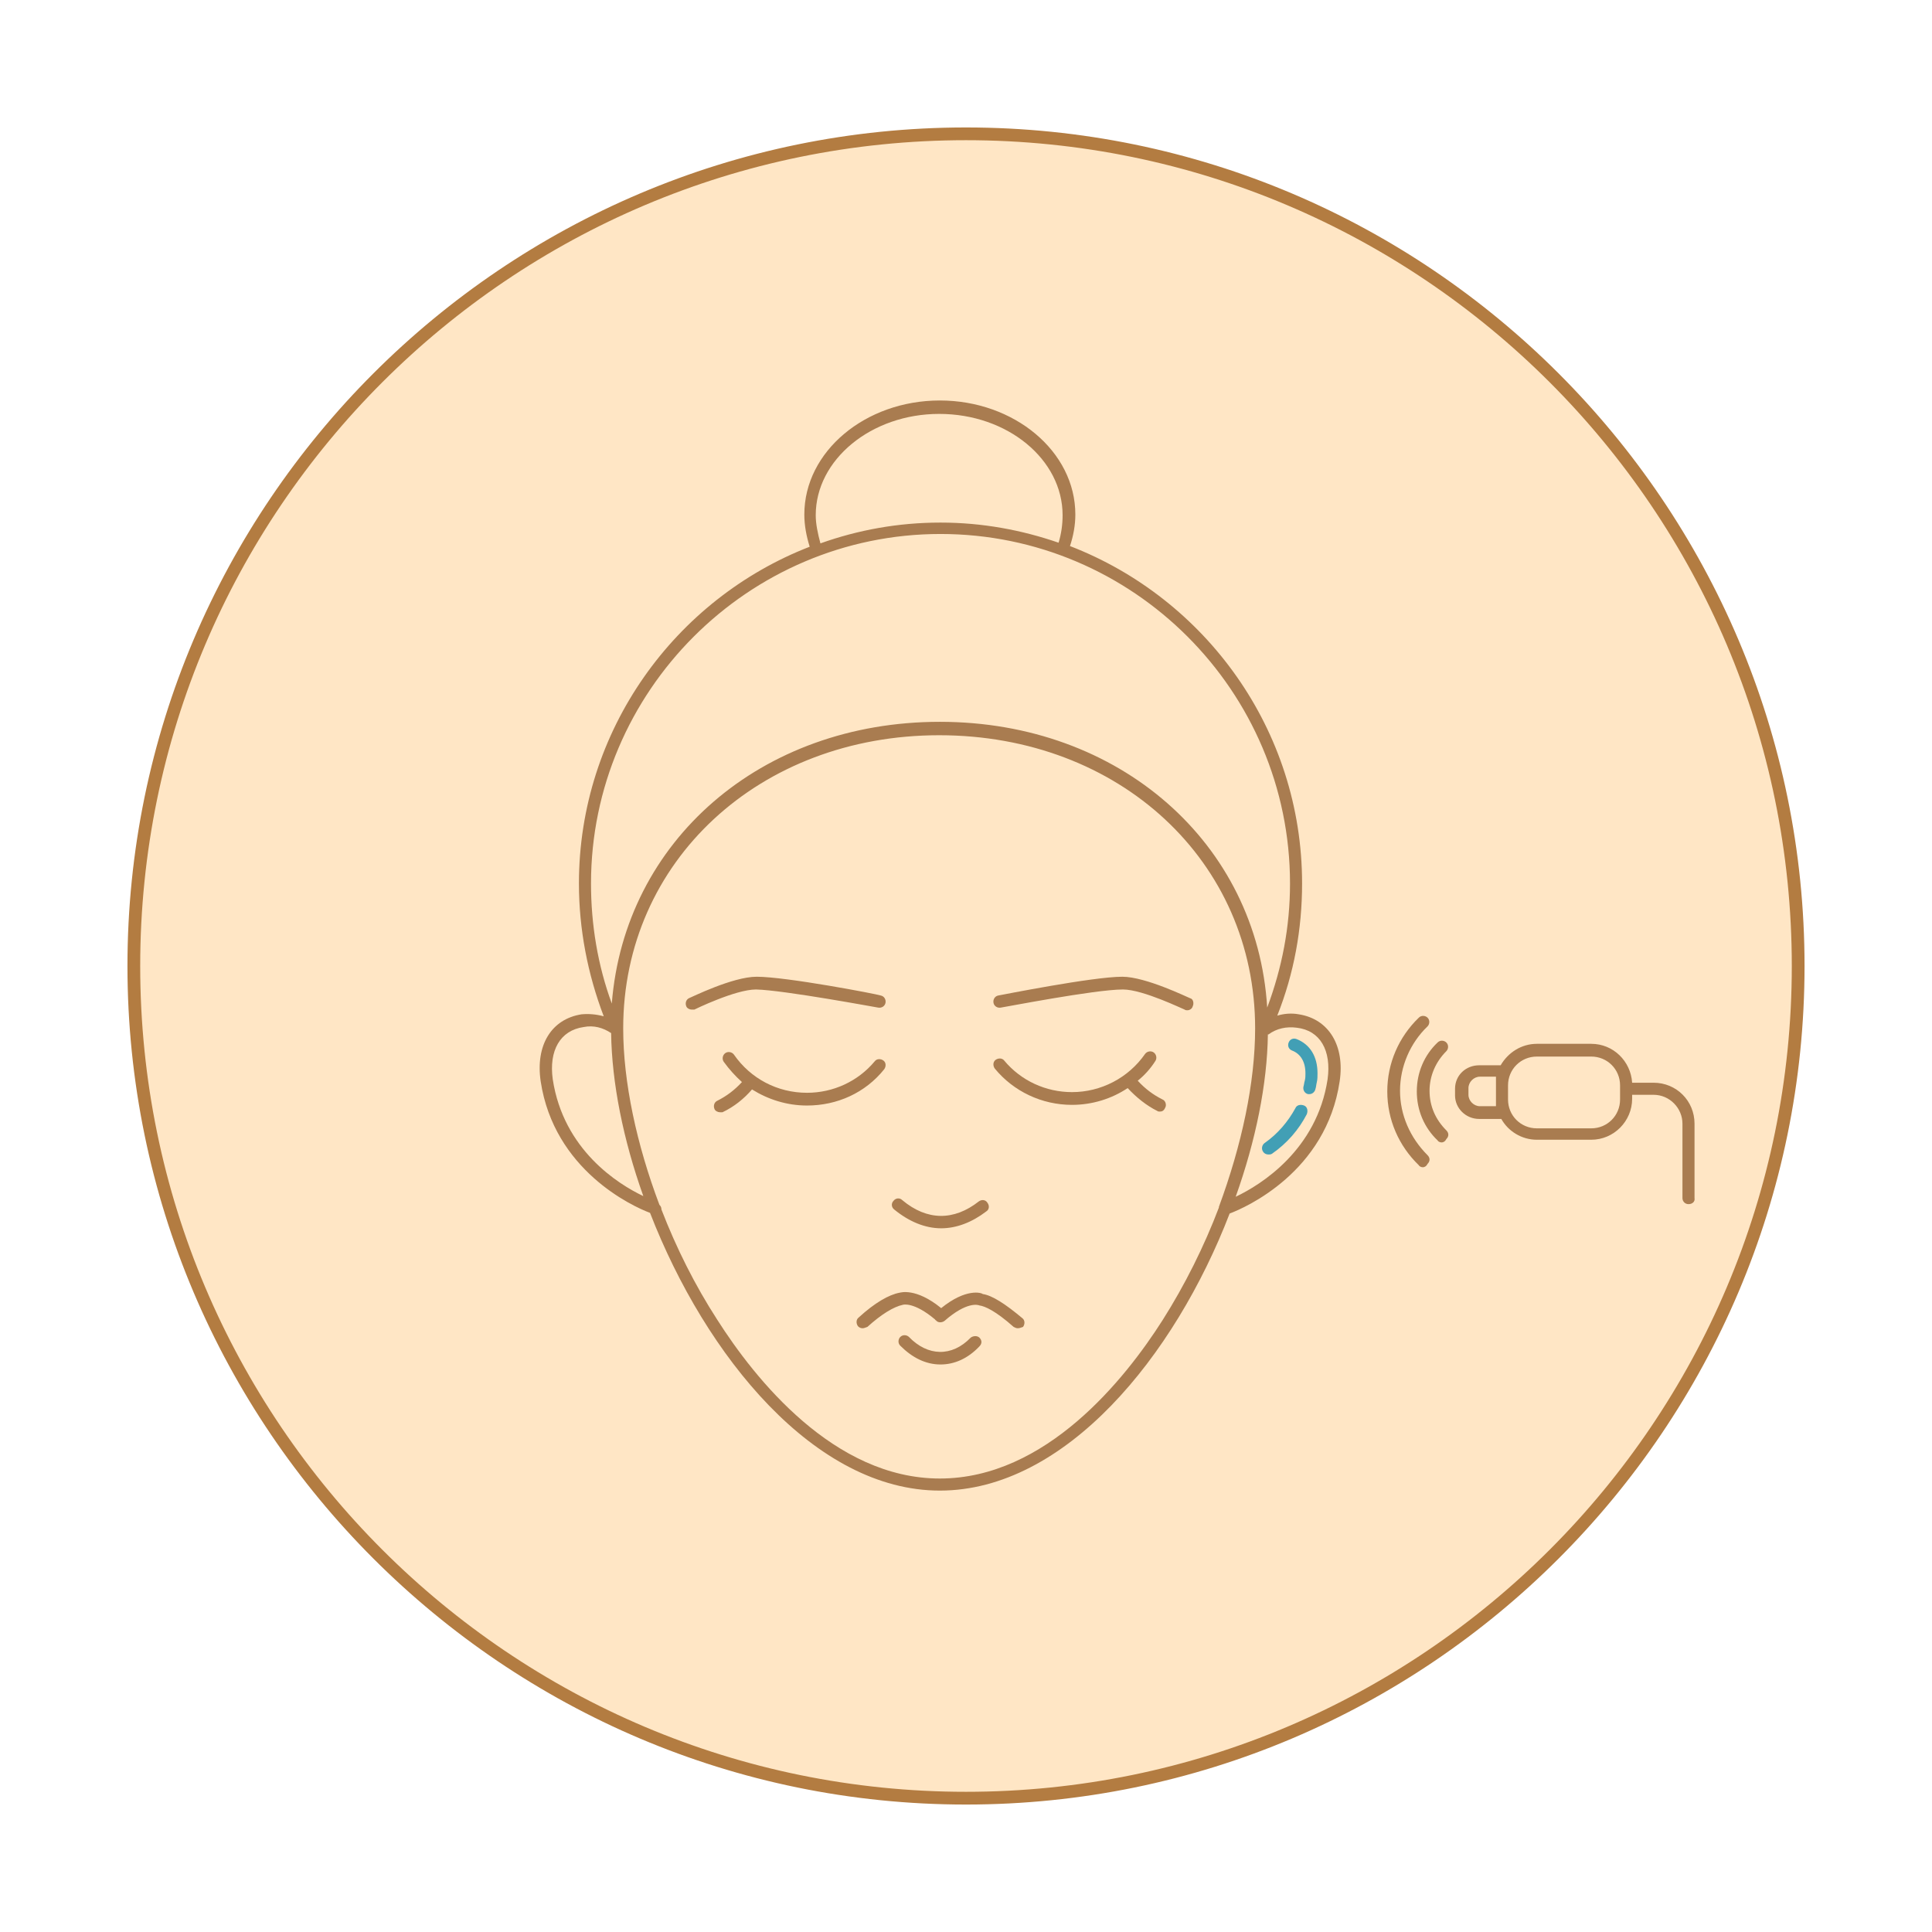 <?xml version="1.0" encoding="UTF-8"?> <svg xmlns="http://www.w3.org/2000/svg" xmlns:xlink="http://www.w3.org/1999/xlink" x="0px" y="0px" viewBox="0 0 288 288" style="enable-background:new 0 0 288 288;" xml:space="preserve"> <style type="text/css"> .st0{display:none;} .st1{display:inline;} .st2{fill:#FFE6EE;} .st3{fill:#A97C50;} .st4{fill:none;stroke:#A97C50;stroke-width:0.5;stroke-linecap:round;stroke-linejoin:round;stroke-miterlimit:10;} .st5{fill:none;stroke:#A97C50;stroke-width:0.5;stroke-linecap:round;stroke-miterlimit:10;} .st6{fill:#429FB5;} .st7{display:inline;fill:none;stroke:#231F20;stroke-width:0.25;stroke-miterlimit:10;} .st8{fill:#FFE6C5;} .st9{fill:#B37C41;} .st10{fill:none;stroke:#004294;stroke-linecap:round;stroke-miterlimit:10;} </style> <g id="Bg_x5F_2"> <circle class="st8" cx="144" cy="144" r="124.2"></circle> </g> <g id="Container"> <path class="st9" d="M144,269c-68.9,0-125-56.1-125-125S75.1,19,144,19s125,56.1,125,125S212.9,269,144,269z M144,20.9 C76.1,20.9,20.9,76.1,20.9,144S76.1,267.1,144,267.1S267.1,211.9,267.1,144S211.9,20.9,144,20.9z"></path> </g> <g id="Icon"> </g> <g id="Treatment_Area"> <g> <path class="st3" d="M246.5,161.4h-3.2c-0.2-3.2-2.8-5.8-6.1-5.8h-8.1c-2.3,0-4.3,1.3-5.4,3.2h-3.2c-2,0-3.6,1.5-3.6,3.5v1 c0,1.9,1.6,3.5,3.6,3.5h3.3c1,1.8,3,3.1,5.3,3.1h8.1c3.4,0,6.1-2.8,6.1-6.1v-0.6h3.2c2.4,0,4.3,2,4.3,4.3v11.1 c0,0.5,0.4,0.9,0.9,0.9c0.6,0,1-0.4,0.9-0.9v-11.1C252.6,164.1,249.9,161.4,246.5,161.4z M223,164.9h-2.4c-0.9,0-1.7-0.8-1.7-1.7 v-1c0-0.9,0.8-1.7,1.7-1.7h2.4v1.2v2.1V164.9z M241.5,163.9c0,2.4-1.9,4.3-4.3,4.3h-8.1c-2.4,0-4.3-1.9-4.3-4.3v-2.1 c0-2.4,1.9-4.3,4.3-4.3h8.1c2.4,0,4.3,1.9,4.3,4.3V163.9z"></path> <path class="st3" d="M213.1,162.6c0-2.2,0.9-4.3,2.5-5.9c0.3-0.3,0.4-0.9,0-1.3c-0.3-0.3-0.9-0.4-1.3,0c-2,1.9-3.1,4.5-3.1,7.3 c0,2.8,1.1,5.4,3.1,7.3c0.1,0.2,0.4,0.3,0.6,0.3c0.2,0,0.5-0.1,0.7-0.5c0.4-0.4,0.4-0.9,0-1.3C214,166.9,213.1,164.9,213.1,162.6z "></path> <path class="st3" d="M208.7,162.6c0-3.6,1.5-7.1,4.1-9.6c0.3-0.3,0.4-0.9,0-1.3c-0.3-0.3-0.9-0.4-1.3,0c-3,2.9-4.7,6.8-4.7,11 c0,4.2,1.7,8.1,4.7,11c0.1,0.2,0.4,0.3,0.6,0.3s0.5-0.1,0.7-0.5c0.4-0.4,0.4-0.9,0-1.3C210.2,169.6,208.7,166.2,208.7,162.6z"></path> <path class="st3" d="M193.6,151.2c-1.1-0.2-2.2-0.1-3.2,0.2c2.5-6.3,3.7-12.9,3.7-19.7c0-22.9-14.4-42.5-34.6-50.3 c0.5-1.5,0.8-3.1,0.8-4.7c0-9.4-9.1-17-20.2-17c-11.1,0-20.2,7.6-20.2,17c0,1.6,0.3,3.2,0.8,4.8c-20.1,7.8-34.4,27.4-34.4,50.2 c0,6.8,1.3,13.5,3.7,19.8c-1.1-0.3-2.2-0.4-3.3-0.3c-4.5,0.7-6.9,4.6-6.1,10c2,13.2,13.6,18.6,16.3,19.6 c8.3,21.4,24.6,41.4,43.2,41.4c18.7,0,35-20,43.2-41.3c2.4-0.9,14.4-6.2,16.4-19.7C200.5,155.9,198.1,151.9,193.6,151.2z M121.6,76.8c0-8.3,8.3-15.1,18.4-15.1c10.2,0,18.4,6.8,18.4,15.1c0,1.4-0.2,2.8-0.6,4.1c-5.5-1.9-11.4-3-17.6-3 c-6.3,0-12.3,1.1-17.9,3.1C121.9,79.5,121.6,78.1,121.6,76.8z M140.2,79.6c28.7,0,52.1,23.4,52.1,52.1c0,6.5-1.2,12.6-3.4,18.5 c-1.5-24.5-22-42.6-48.8-42.6c-26.7,0-47,17.8-48.9,42c-2.1-5.7-3.1-11.8-3.1-17.9C88.1,103.1,111.5,79.6,140.2,79.6z M82.4,160.9 c-0.6-4.3,1.1-7.3,4.6-7.8c1.5-0.3,2.9,0.1,4.1,0.9c0.1,7.4,1.8,15.9,4.8,24.3C92.1,176.5,84,171.4,82.4,160.9z M140.1,220.4 c-15.8,0-27.6-14.9-33.2-23.7c-3.3-5.1-6.1-10.7-8.3-16.4c0-0.3-0.1-0.5-0.3-0.7c-3.4-9-5.4-18.3-5.4-26.3 c0-24.9,20.3-43.7,47.1-43.7c26.9,0,47.1,18.8,47.1,43.7c0,8.1-2,17.4-5.4,26.6c0,0,0,0.1,0,0.1c-2.2,5.8-5.1,11.6-8.4,16.8 C167.7,205.6,155.9,220.4,140.1,220.4z M197.9,160.9c-1.6,10.5-9.9,15.7-13.7,17.5c3-8.4,4.7-16.8,4.8-24.2c0,0,0.1,0,0.1,0 c1.2-0.9,2.7-1.2,4.2-1C196.8,153.6,198.5,156.6,197.9,160.9z"></path> <path class="st3" d="M177.4,148.8c-0.3-0.1-6.6-3.2-10.1-3.2c-4.4,0-17.9,2.7-18.5,2.8c-0.5,0.1-0.8,0.6-0.7,1.1 c0.1,0.5,0.6,0.8,1.1,0.7c0.2,0,14-2.7,18.2-2.7c3,0,9.1,3,9.2,3c0.1,0.1,0.3,0.1,0.4,0.1c0.3,0,0.7-0.2,0.8-0.6 C178,149.6,177.9,148.9,177.4,148.8z"></path> <path class="st3" d="M173.3,163.9c-1.4-0.7-2.6-1.6-3.7-2.8c1-0.8,1.9-1.8,2.6-2.9c0.3-0.4,0.2-1-0.2-1.3c-0.4-0.3-1-0.2-1.3,0.2 c-2.5,3.6-6.6,5.7-10.9,5.7c-3.9,0-7.6-1.7-10.1-4.7c-0.3-0.4-0.9-0.4-1.3-0.1c-0.4,0.3-0.4,0.9-0.1,1.3c2.8,3.4,7,5.4,11.5,5.4 c3,0,5.9-0.9,8.3-2.5c1.3,1.4,2.8,2.6,4.4,3.4c0.1,0.1,0.3,0.1,0.4,0.1c0.3,0,0.6-0.1,0.8-0.6 C173.9,164.8,173.8,164.1,173.3,163.9z"></path> <path class="st3" d="M130.9,150.2c0.5,0.1,1-0.2,1.1-0.7c0.1-0.5-0.2-1-0.7-1.1c-0.5-0.2-14.1-2.8-18.5-2.8 c-3.6,0-9.8,3.1-10.1,3.2c-0.4,0.2-0.6,0.7-0.4,1.2c0.1,0.3,0.5,0.5,0.8,0.5c0.1,0,0.3,0,0.4,0c0,0,6.1-3,9.2-3 C116.9,147.6,130.8,150.2,130.9,150.2z"></path> <path class="st3" d="M131.8,159.4c0.3-0.4,0.3-1-0.1-1.3c-0.4-0.3-1-0.3-1.3,0.1c-2.5,3-6.2,4.7-10.1,4.7c-4.4,0-8.4-2.1-10.9-5.7 c-0.3-0.4-0.9-0.5-1.3-0.2c-0.4,0.3-0.5,0.9-0.2,1.3c0.8,1.1,1.7,2.1,2.7,3c-1.1,1.2-2.3,2.1-3.7,2.8c-0.4,0.2-0.6,0.7-0.4,1.2 c0.1,0.3,0.5,0.5,0.8,0.5c0.1,0,0.2,0,0.4,0c1.7-0.8,3.2-2,4.4-3.4c2.4,1.5,5.2,2.4,8.2,2.4C124.8,164.8,129,162.9,131.8,159.4z"></path> <path class="st3" d="M140.3,183.1c2.3,0,4.6-0.9,6.7-2.5c0.5-0.3,0.5-0.9,0.2-1.3c-0.3-0.5-0.9-0.5-1.3-0.2 c-3.7,2.9-7.7,2.9-11.4-0.2c-0.4-0.4-1-0.3-1.3,0.1c-0.4,0.4-0.3,1,0.1,1.3C135.5,182.1,137.9,183.1,140.3,183.1z"></path> <path class="st3" d="M146.5,192.9c-0.2-0.2-2.5-0.9-6.2,2.1c-3.8-3.1-6.1-2.3-6.2-2.3c-1.6,0.3-3.7,1.5-6.1,3.7 c-0.4,0.3-0.4,0.9-0.1,1.3c0.2,0.2,0.4,0.3,0.7,0.3c0.2,0,0.4-0.1,0.7-0.2c2.1-1.9,3.9-3,5.3-3.3c0,0,1.6-0.5,4.8,2.2 c0,0,0,0.1,0.1,0.1c0.3,0.4,0.9,0.4,1.3,0.1c3.3-2.9,5-2.4,5.2-2.3c0.8,0.1,2.4,0.8,5.1,3.2c0.2,0.1,0.4,0.2,0.6,0.2 c0.3,0,0.5-0.1,0.8-0.2c0.3-0.4,0.3-1-0.1-1.3C149.9,194.4,147.9,193.1,146.5,192.9z"></path> <path class="st3" d="M144.7,199.4c-2.8,2.9-6.4,2.8-9.2-0.1c-0.3-0.3-0.9-0.4-1.3,0c-0.3,0.3-0.4,0.9,0,1.3c1.8,1.8,3.8,2.8,6,2.8 c2.1,0,4.1-0.9,5.8-2.7c0.4-0.4,0.4-0.9,0-1.3C145.7,199.1,145.1,199.1,144.7,199.4z"></path> </g> <path class="st6" d="M189.1,172.1c-0.3,0-0.6-0.1-0.8-0.4c-0.3-0.4-0.2-1,0.2-1.3c2-1.4,3.5-3.2,4.6-5.2c0.2-0.5,0.8-0.6,1.3-0.4 c0.5,0.2,0.6,0.8,0.4,1.3c-1.2,2.3-2.9,4.3-5.2,5.9C189.4,172.1,189.3,172.1,189.1,172.1z M195.2,163.1c-0.1,0-0.1,0-0.2,0 c-0.5-0.1-0.8-0.6-0.7-1.1c0.1-0.3,0.1-0.6,0.2-0.9c0.1-0.4,0.1-0.7,0.1-1.1c0-1.7-0.7-2.9-2-3.4c-0.5-0.2-0.7-0.7-0.5-1.2 s0.7-0.7,1.2-0.5c2,0.8,3.1,2.6,3.1,5.1c0,0.4,0,0.9-0.1,1.3c-0.1,0.4-0.1,0.7-0.2,1C196,162.8,195.6,163.1,195.2,163.1z"></path> </g> </svg> 